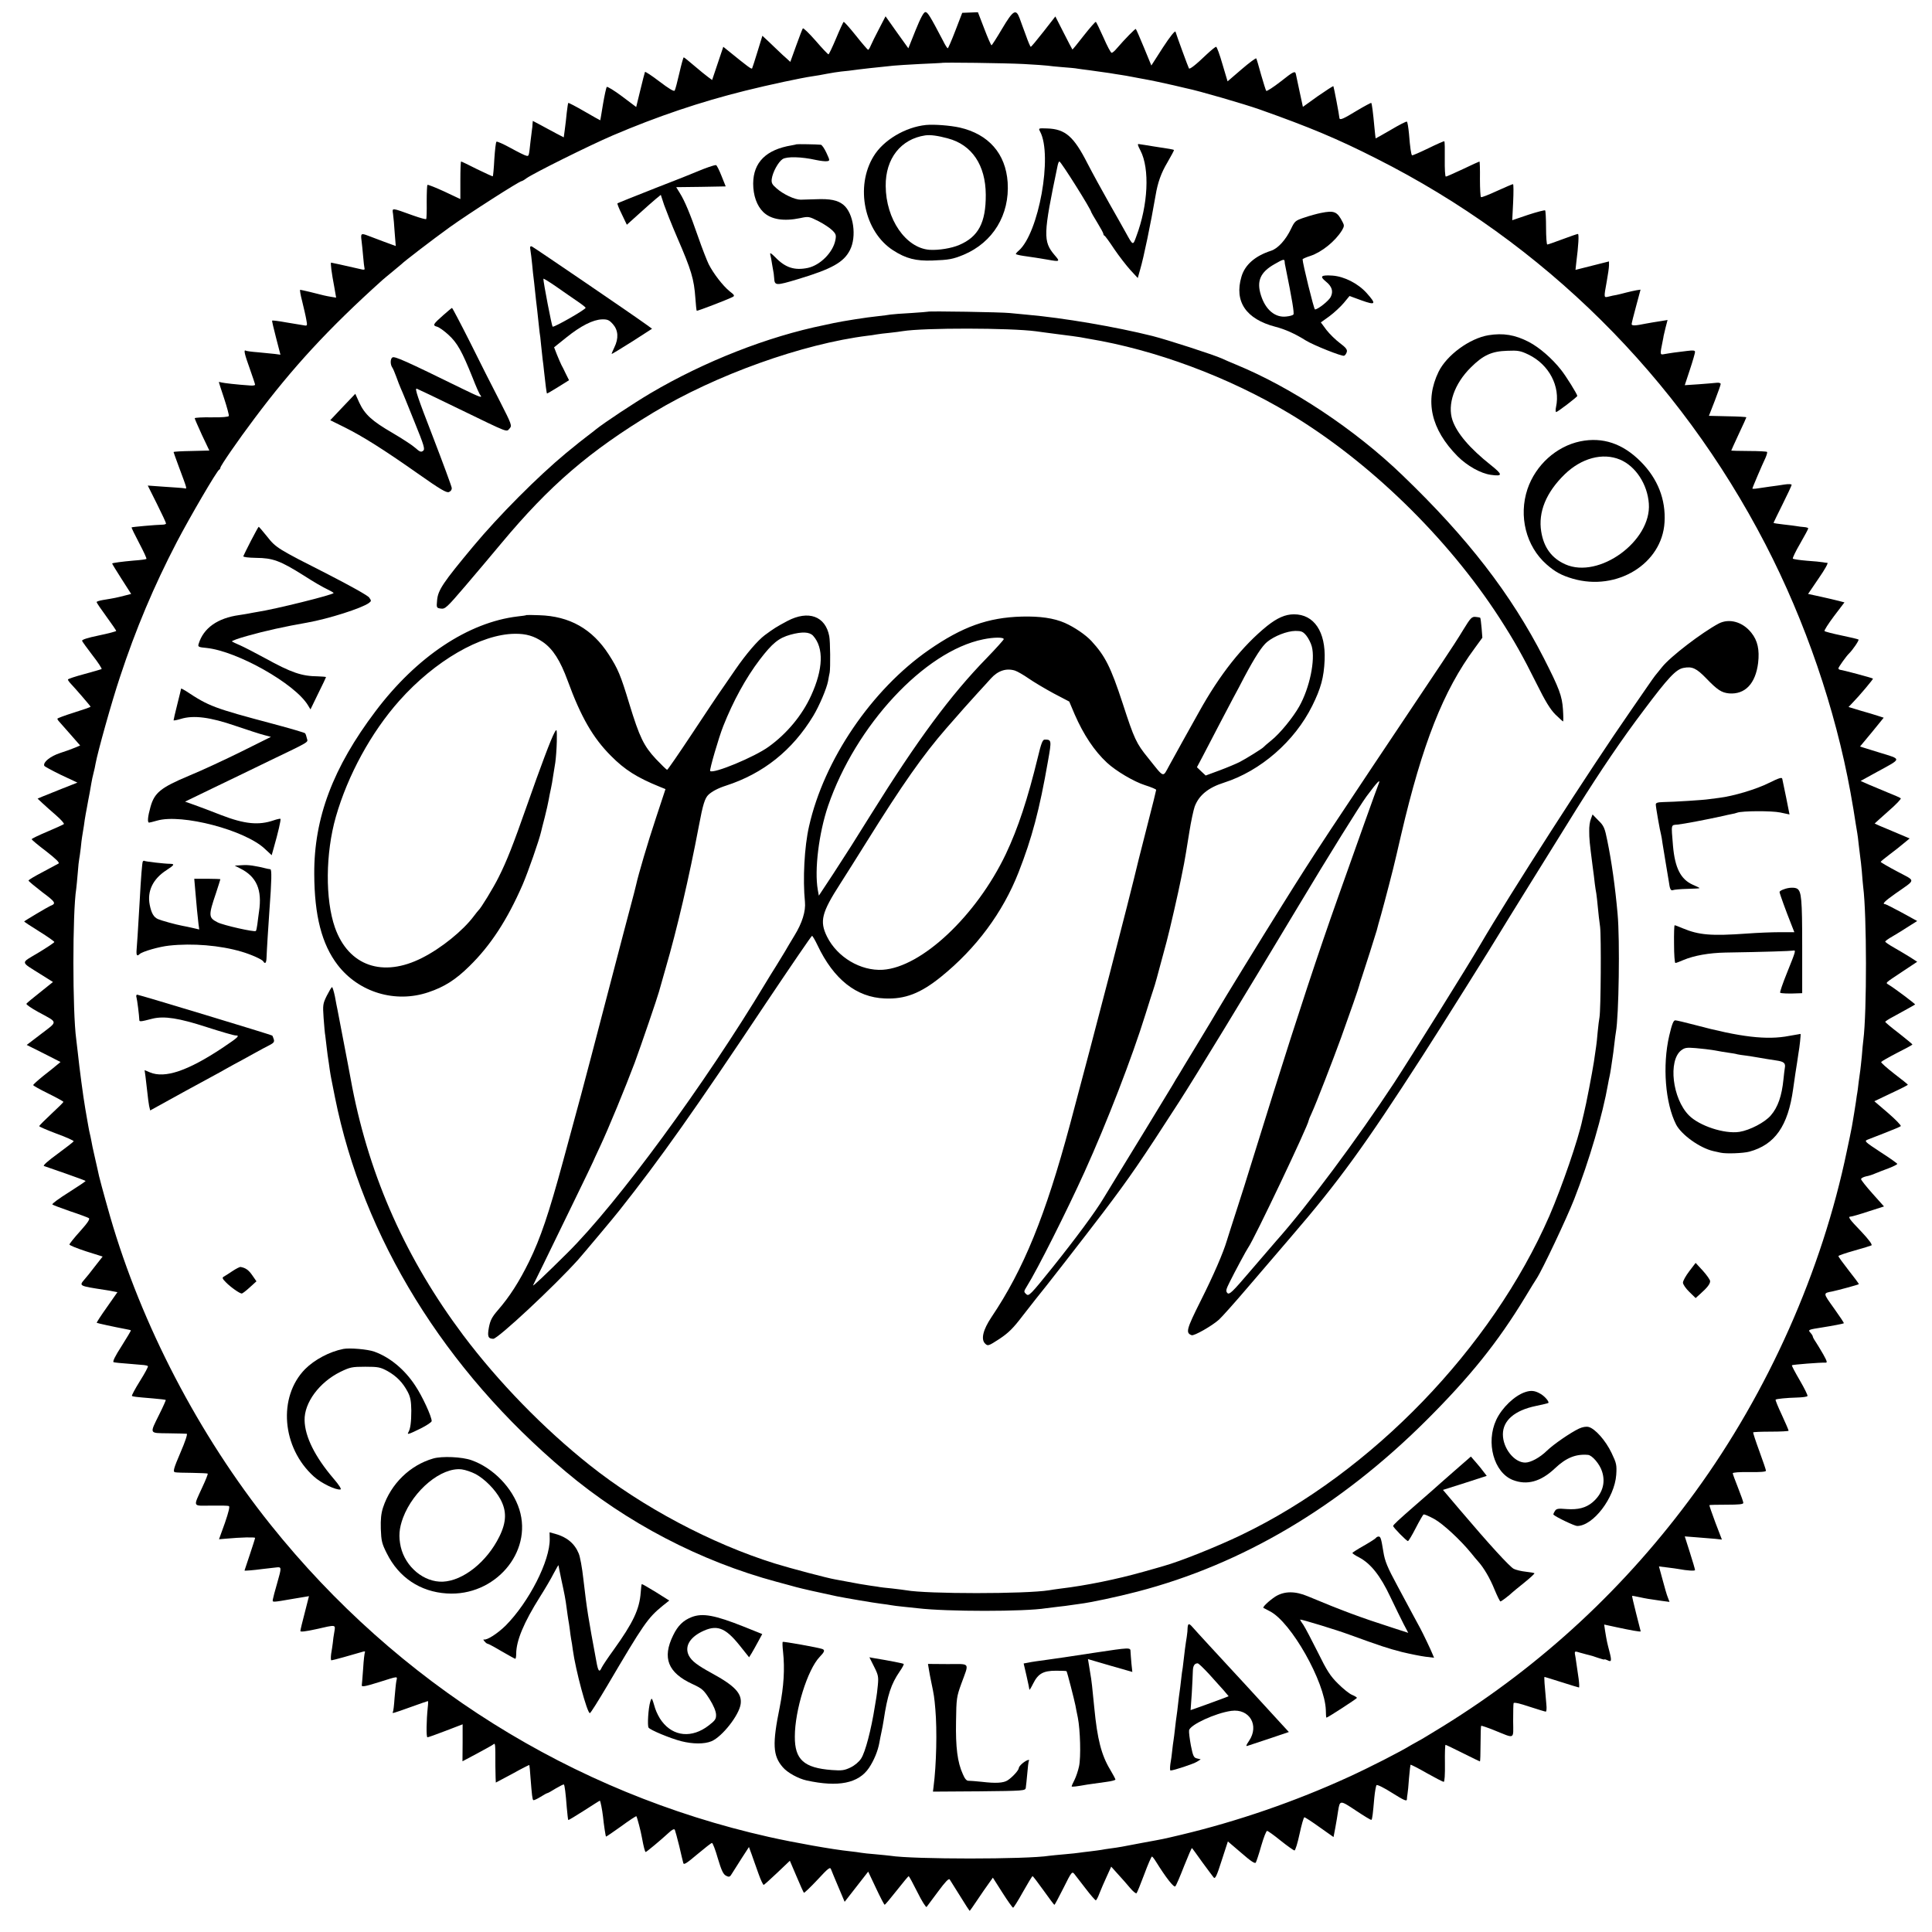 <?xml version="1.0" standalone="no"?>
<!DOCTYPE svg PUBLIC "-//W3C//DTD SVG 20010904//EN"
 "http://www.w3.org/TR/2001/REC-SVG-20010904/DTD/svg10.dtd">
<svg version="1.0" xmlns="http://www.w3.org/2000/svg"
 width="1280pt" height="1280pt" viewBox="0 0 1280 1280"
 preserveAspectRatio="xMidYMid meet">
<g transform="translate(0,1280) scale(0.1,-0.1)"
fill="#000000" stroke="none">
<path d="M6066 12600 l-48 -120 -76 106 -75 106 -43 -83 c-24 -45 -48 -95 -55
-111 -6 -15 -14 -28 -18 -28 -3 1 -40 43 -81 95 -41 51 -77 92 -81 90 -3 -3
-26 -52 -50 -110 -24 -57 -47 -105 -50 -105 -4 0 -42 40 -85 90 -43 49 -81 86
-85 82 -3 -4 -23 -55 -44 -114 l-39 -108 -25 23 c-14 12 -37 33 -51 47 -14 14
-45 42 -67 64 l-42 39 -32 -104 c-17 -57 -34 -107 -36 -112 -4 -7 -27 10 -155
114 l-36 29 -37 -110 -37 -110 -26 19 c-15 11 -56 44 -92 75 -36 31 -67 56
-70 56 -3 0 -16 -47 -29 -104 -13 -57 -27 -110 -31 -116 -5 -8 -39 13 -101 60
-51 39 -95 68 -96 63 -2 -5 -16 -59 -31 -121 l-27 -111 -93 70 c-52 39 -98 67
-102 63 -4 -5 -15 -56 -25 -114 -9 -58 -18 -106 -18 -107 -1 0 -49 26 -105 59
-57 33 -105 58 -107 56 -2 -2 -6 -30 -10 -63 -3 -33 -9 -84 -13 -113 l-7 -52
-50 26 c-27 15 -74 39 -102 55 l-53 28 -2 -22 c0 -12 -2 -26 -3 -32 -1 -5 -5
-41 -10 -80 -11 -102 -11 -100 -27 -97 -9 1 -55 24 -104 51 -49 27 -92 46 -95
42 -4 -3 -10 -55 -14 -116 -3 -60 -8 -111 -10 -113 -1 -2 -48 20 -104 47 -55
28 -103 51 -106 51 -3 0 -5 -56 -5 -125 l0 -124 -106 50 c-59 27 -109 47 -112
44 -3 -3 -5 -53 -5 -112 1 -60 -1 -111 -3 -114 -2 -4 -41 7 -86 23 -148 53
-140 53 -134 10 3 -20 8 -76 11 -125 l7 -87 -79 29 c-43 16 -91 34 -106 40
-44 17 -48 14 -42 -31 3 -24 8 -72 11 -108 3 -36 7 -71 9 -78 3 -8 -3 -11 -18
-7 -128 29 -199 45 -203 45 -6 0 3 -69 21 -163 l12 -69 -31 5 c-17 3 -40 7
-51 10 -40 11 -150 37 -156 37 -4 0 2 -34 13 -76 10 -42 23 -96 27 -120 8 -43
8 -44 -18 -39 -14 2 -66 11 -115 19 -49 9 -91 14 -93 12 -2 -1 10 -53 26 -114
l29 -112 -37 5 c-20 2 -70 7 -111 11 -41 3 -78 8 -82 11 -15 8 -8 -23 27 -120
19 -54 35 -101 35 -106 0 -4 -15 -7 -33 -5 -89 6 -174 16 -189 20 -10 3 -18 4
-18 2 0 -2 16 -51 35 -108 19 -58 33 -110 31 -116 -2 -6 -44 -10 -115 -9 -61
1 -111 -2 -111 -6 0 -4 22 -54 48 -111 l49 -103 -119 -3 c-65 -1 -118 -4 -118
-7 0 -2 14 -41 31 -87 62 -167 60 -157 40 -153 -10 2 -68 6 -130 10 l-112 8
61 -122 c33 -66 60 -124 60 -129 0 -4 -10 -8 -22 -8 -48 -1 -202 -15 -206 -18
-2 -2 21 -49 50 -104 29 -55 51 -102 48 -105 -3 -3 -41 -8 -85 -11 -78 -7
-137 -15 -142 -19 -1 -2 27 -47 62 -102 l64 -100 -47 -12 c-47 -12 -59 -15
-139 -28 -24 -4 -43 -10 -43 -14 0 -4 29 -47 65 -96 36 -49 65 -92 65 -95 0
-3 -52 -17 -115 -30 -77 -16 -114 -28 -111 -36 2 -6 34 -50 70 -97 37 -47 63
-88 59 -90 -5 -2 -56 -17 -115 -33 -60 -16 -108 -32 -108 -36 0 -4 6 -13 12
-20 37 -39 138 -156 138 -160 0 -3 -49 -20 -110 -39 -60 -19 -110 -37 -110
-41 0 -3 6 -13 13 -20 6 -7 40 -45 75 -85 l63 -72 -33 -14 c-18 -8 -63 -24
-100 -36 -64 -21 -113 -60 -105 -84 1 -5 52 -32 111 -61 l109 -51 -99 -39
c-54 -22 -114 -46 -132 -53 l-33 -14 33 -31 c18 -17 59 -53 91 -81 32 -28 54
-53 50 -57 -5 -4 -54 -26 -110 -50 -57 -24 -103 -46 -103 -50 0 -4 43 -40 96
-80 64 -50 91 -76 82 -81 -7 -4 -55 -29 -106 -57 -52 -27 -94 -52 -93 -56 0
-4 41 -38 90 -76 89 -66 95 -76 56 -91 -17 -7 -175 -101 -175 -104 0 -2 45
-32 100 -66 55 -34 100 -66 100 -70 0 -4 -48 -36 -106 -71 -120 -72 -122 -56
14 -142 l83 -52 -85 -68 c-47 -37 -88 -71 -91 -76 -3 -5 32 -29 77 -54 135
-73 133 -60 22 -145 l-97 -74 112 -56 112 -57 -23 -19 c-13 -11 -53 -44 -91
-73 -37 -30 -67 -57 -67 -61 0 -4 45 -29 100 -56 55 -27 100 -52 100 -55 0 -4
-36 -39 -80 -80 -44 -41 -80 -77 -80 -81 0 -4 52 -26 115 -50 64 -23 114 -46
113 -50 -2 -5 -50 -42 -107 -84 -62 -45 -98 -77 -90 -80 8 -3 72 -25 144 -50
71 -25 131 -47 132 -49 2 -2 -49 -36 -112 -76 -64 -40 -113 -76 -108 -80 4 -4
58 -24 118 -45 61 -20 116 -41 123 -45 10 -5 -5 -29 -56 -86 -39 -43 -71 -83
-72 -89 -1 -5 48 -25 109 -45 l111 -35 -51 -65 c-27 -36 -58 -74 -68 -85 -38
-45 -41 -44 134 -71 17 -2 42 -7 57 -10 l26 -5 -70 -100 c-39 -55 -69 -101
-67 -103 5 -3 114 -27 194 -42 16 -3 31 -6 32 -8 2 -1 -26 -48 -62 -105 -42
-65 -61 -103 -52 -106 6 -2 50 -7 97 -10 47 -4 94 -8 105 -9 11 -1 22 -4 25
-7 3 -4 -21 -48 -53 -99 -32 -51 -55 -95 -53 -98 6 -5 20 -7 141 -17 44 -4 81
-8 83 -10 2 -1 -17 -44 -42 -94 -66 -134 -70 -125 59 -127 61 -1 115 -2 122
-3 7 0 -9 -50 -42 -126 -45 -105 -50 -125 -36 -129 9 -2 60 -4 114 -4 55 -1
101 -3 103 -5 3 -2 -13 -42 -35 -89 -62 -136 -68 -124 57 -123 59 1 112 0 118
-3 8 -2 -1 -39 -26 -112 l-39 -108 47 4 c99 9 192 11 192 5 0 -4 -16 -54 -35
-111 -19 -57 -35 -105 -35 -105 0 -3 61 2 120 10 30 3 70 8 87 10 40 5 40 4 9
-105 -14 -47 -26 -94 -28 -105 -3 -22 -14 -23 143 4 l96 16 -28 -110 c-16 -60
-29 -115 -29 -121 0 -7 35 -3 103 12 136 31 130 32 122 -18 -4 -22 -9 -55 -10
-72 -2 -17 -7 -50 -11 -73 -3 -24 -3 -43 2 -43 8 0 138 36 208 57 11 4 17 2
14 -3 -3 -5 -9 -54 -12 -108 -4 -55 -8 -105 -9 -110 -3 -14 20 -10 113 19 133
42 123 41 116 8 -3 -15 -8 -66 -12 -113 -3 -47 -8 -88 -11 -92 -7 -12 -3 -11
117 32 61 22 113 40 115 40 2 0 2 -19 -1 -42 -9 -87 -11 -198 -2 -198 5 0 59
19 121 43 l112 43 0 -122 -1 -123 96 51 c52 28 101 55 107 60 15 12 15 13 15
-144 1 -60 2 -108 3 -108 1 0 51 27 111 59 59 33 110 59 111 57 1 -1 5 -40 8
-87 9 -114 12 -139 18 -145 3 -3 23 6 46 20 22 14 44 26 47 26 4 0 29 14 56
31 28 16 52 29 54 26 5 -5 12 -58 19 -152 4 -44 8 -81 10 -83 1 -2 48 26 104
62 56 36 103 66 105 66 4 0 16 -61 21 -105 5 -51 17 -130 20 -133 1 -1 46 29
100 68 53 39 99 69 101 67 5 -5 30 -101 37 -142 11 -60 20 -95 25 -95 5 0 99
78 152 127 23 22 37 28 41 20 3 -7 16 -55 29 -107 12 -52 24 -103 27 -113 3
-14 21 -3 93 58 49 41 92 75 97 75 5 0 23 -46 39 -103 24 -80 36 -105 54 -114
21 -11 26 -9 40 15 9 15 38 60 64 101 l48 74 18 -49 c9 -27 30 -84 45 -127 15
-43 31 -76 35 -75 4 2 45 38 90 81 l83 79 44 -103 c24 -57 46 -106 49 -109 3
-2 43 36 89 85 73 79 85 88 91 70 4 -11 26 -64 49 -118 l41 -97 78 100 78 100
52 -110 c28 -60 54 -109 57 -110 3 0 39 43 80 95 41 52 76 94 79 95 3 0 29
-48 58 -106 29 -59 57 -103 61 -98 4 5 38 51 76 102 48 65 71 89 77 80 4 -7
36 -57 69 -110 33 -54 62 -98 63 -98 2 0 25 33 51 72 27 40 61 90 76 110 l27
38 63 -99 c35 -55 67 -100 71 -100 3 -1 33 46 65 104 32 57 61 105 64 105 3 0
36 -43 73 -95 37 -52 69 -95 72 -95 2 0 29 50 60 112 54 109 57 111 73 91 9
-12 42 -55 75 -97 32 -42 62 -76 66 -76 4 0 15 21 25 48 10 26 32 76 48 111
l29 64 44 -49 c25 -27 61 -68 81 -92 20 -24 39 -39 43 -35 4 4 27 61 51 125
24 65 47 118 51 118 3 0 15 -15 26 -33 66 -106 120 -176 129 -164 6 6 32 67
58 134 27 68 50 121 52 119 3 -2 33 -44 68 -93 35 -48 70 -94 76 -102 10 -11
20 9 53 113 l41 126 89 -76 c63 -55 90 -73 96 -64 4 7 21 57 36 111 16 55 33
99 39 99 5 0 46 -29 90 -65 44 -35 85 -64 91 -65 6 0 21 49 34 110 13 60 27
110 32 110 5 0 51 -30 101 -66 l92 -65 12 63 c6 35 15 83 18 108 12 75 12 75
119 4 54 -36 100 -64 102 -61 6 5 10 42 19 145 4 42 11 81 15 85 4 5 51 -18
104 -52 75 -47 96 -57 97 -43 0 9 2 25 4 36 2 10 7 58 10 105 4 47 9 88 10 89
2 2 50 -22 107 -55 57 -32 107 -58 113 -58 6 0 9 48 8 123 -1 67 1 122 4 122
3 0 55 -25 115 -55 60 -30 111 -55 113 -55 2 0 4 52 4 116 0 65 2 118 4 120 2
2 41 -11 88 -30 139 -56 125 -63 124 61 0 60 1 113 3 119 2 7 39 -1 104 -23
55 -18 105 -33 109 -33 5 0 7 21 4 48 -12 131 -16 182 -12 182 2 0 53 -16 113
-35 60 -19 112 -35 115 -35 3 0 2 26 -2 57 -5 32 -11 78 -15 103 -3 25 -8 53
-10 63 -2 14 2 17 16 13 11 -4 29 -8 39 -11 11 -3 28 -8 38 -10 10 -2 37 -10
61 -19 23 -8 42 -13 42 -10 0 2 8 0 19 -5 28 -15 30 -5 14 57 -15 58 -17 64
-29 138 l-6 41 83 -18 c93 -20 159 -32 159 -27 0 2 -14 55 -30 118 -16 63 -28
115 -27 117 2 1 22 -3 46 -8 46 -10 64 -13 149 -25 l53 -7 -11 29 c-7 16 -22
69 -35 118 l-24 88 57 -7 c31 -4 63 -8 72 -10 58 -11 110 -14 110 -7 0 5 -15
57 -34 116 l-34 107 77 -6 c42 -3 97 -8 123 -10 l46 -5 -43 112 c-23 62 -41
114 -40 116 1 2 53 3 114 3 83 0 111 3 111 12 0 7 -16 52 -35 100 -19 48 -35
91 -35 96 0 6 44 9 110 8 73 -1 110 2 110 9 0 6 -20 64 -44 130 -24 65 -42
121 -41 124 2 3 55 5 119 5 64 0 116 3 116 6 0 4 -20 51 -45 105 -25 53 -44
99 -41 101 5 5 69 12 144 14 34 1 65 5 67 10 3 4 -20 51 -51 104 -31 53 -55
98 -52 100 4 4 191 19 221 17 15 -1 13 7 -14 56 -18 31 -41 69 -51 84 -10 14
-18 30 -18 34 0 4 -7 15 -16 25 -17 19 -13 20 76 34 70 11 143 25 146 28 2 2
-28 47 -66 100 -73 102 -73 99 -10 111 38 8 171 44 175 48 2 2 -28 42 -66 90
-38 49 -69 91 -69 96 0 4 47 20 104 36 57 16 109 32 115 35 7 5 -18 39 -68 92
-82 85 -91 99 -68 99 6 0 59 15 116 34 l103 33 -76 85 c-42 47 -76 90 -76 96
0 6 15 14 32 18 18 3 46 12 63 20 16 7 56 22 88 34 31 12 57 25 57 29 0 3 -50
39 -111 78 -102 67 -109 73 -87 82 12 5 66 26 118 46 52 20 99 40 103 44 4 4
-33 43 -84 87 l-91 78 111 53 c61 28 111 54 111 56 0 3 -40 35 -90 73 -49 38
-88 73 -87 78 2 4 49 31 105 60 56 28 102 53 102 56 0 3 -41 36 -90 75 -50 38
-90 72 -90 75 0 3 24 19 53 34 78 43 142 78 145 81 3 3 -134 106 -175 131 -22
14 -29 7 91 87 l98 65 -48 31 c-27 17 -75 45 -106 63 -32 18 -58 36 -58 40 0
3 21 19 48 34 26 15 73 44 105 65 l59 37 -102 56 c-57 31 -107 56 -111 56 -22
0 -3 19 69 70 139 98 137 79 12 146 -61 32 -110 61 -110 64 1 3 26 24 58 48
31 23 74 57 95 75 l39 32 -116 49 c-64 26 -116 49 -116 50 0 1 41 37 90 81 50
43 87 82 83 86 -4 4 -42 21 -83 37 -41 17 -99 41 -129 54 l-54 24 109 60 c167
91 166 82 16 128 l-129 40 79 95 78 96 -37 12 c-21 7 -74 23 -117 35 l-79 24
24 25 c48 49 141 160 138 163 -5 5 -201 57 -216 58 -7 1 -13 5 -13 10 0 8 53
82 70 98 24 23 69 89 63 93 -5 3 -55 15 -113 27 -58 12 -108 25 -112 29 -4 3
24 47 62 98 l70 92 -38 10 c-20 5 -74 18 -120 28 l-83 18 70 103 c39 56 65
102 58 103 -7 0 -20 2 -31 4 -10 2 -58 7 -105 10 -47 4 -89 10 -93 14 -3 3 18
48 48 99 30 52 54 97 54 101 0 4 -12 8 -27 9 -16 1 -37 4 -48 6 -11 2 -50 7
-87 11 -38 4 -68 9 -68 11 0 1 27 57 60 123 33 66 60 124 60 129 0 5 -21 6
-47 2 -27 -4 -70 -11 -98 -14 -27 -4 -65 -9 -82 -12 -18 -3 -33 -3 -33 -1 0 6
64 156 87 204 8 19 13 36 10 39 -3 3 -57 6 -121 6 -64 0 -116 2 -116 3 0 2 23
51 50 110 28 59 50 108 50 110 0 3 -56 6 -124 7 l-124 3 39 100 c21 55 39 105
39 111 0 6 -12 10 -27 8 -16 -2 -69 -6 -120 -10 l-91 -6 34 103 c19 57 34 110
34 117 0 11 -12 12 -52 7 -29 -4 -69 -9 -88 -11 -19 -3 -48 -7 -63 -10 -30 -6
-30 -5 -11 88 3 15 6 30 6 33 0 2 6 27 13 55 l13 50 -36 -6 c-46 -7 -81 -13
-108 -18 -72 -15 -94 -15 -94 -3 0 6 14 61 30 120 l29 108 -27 -4 c-15 -3 -45
-9 -67 -15 -22 -6 -51 -13 -65 -16 -14 -2 -37 -7 -52 -11 -33 -8 -33 -10 -13
100 8 44 15 92 15 106 l0 27 -111 -28 -111 -28 5 46 c15 117 19 192 11 192 -5
0 -51 -16 -102 -35 -51 -19 -96 -35 -101 -35 -4 0 -8 50 -8 110 0 61 -3 113
-6 116 -3 3 -54 -10 -112 -29 l-106 -36 6 120 c3 65 3 119 -1 119 -4 0 -51
-20 -106 -45 -54 -25 -102 -44 -106 -41 -4 2 -7 56 -7 120 1 64 -1 116 -3 116
-2 0 -51 -22 -109 -50 -58 -27 -109 -50 -114 -50 -5 0 -8 52 -7 115 1 63 0
117 -3 119 -2 2 -50 -19 -107 -47 -56 -27 -104 -48 -107 -46 -6 6 -13 52 -20
142 -4 42 -10 79 -14 81 -4 3 -52 -22 -106 -54 -55 -32 -101 -58 -101 -57 -1
1 -4 34 -8 72 -9 100 -17 159 -21 163 -2 2 -45 -21 -97 -52 -90 -55 -112 -64
-114 -48 -1 19 -37 207 -40 211 -2 2 -48 -28 -103 -66 l-99 -71 -22 102 c-12
55 -23 106 -24 113 -5 26 -15 21 -101 -47 -49 -38 -92 -66 -96 -62 -3 4 -18
52 -34 107 -15 55 -29 103 -32 108 -2 4 -46 -28 -97 -72 l-93 -80 -34 114
c-18 63 -37 115 -42 115 -5 0 -32 -22 -61 -49 -76 -73 -114 -102 -119 -94 -5
8 -80 213 -89 243 -3 9 -36 -32 -83 -104 l-77 -120 -49 119 c-27 65 -51 121
-54 123 -3 4 -73 -67 -128 -131 -12 -15 -27 -27 -32 -27 -6 0 -30 46 -54 101
-25 55 -47 102 -51 104 -3 2 -39 -39 -80 -91 -40 -52 -74 -93 -75 -92 -2 2
-28 52 -58 111 l-55 108 -78 -100 c-44 -56 -81 -101 -85 -101 -3 0 -18 35 -33
78 -16 42 -34 93 -41 112 -24 64 -43 52 -115 -69 -36 -61 -68 -111 -71 -111
-3 0 -25 49 -48 110 l-42 109 -52 -2 -52 -2 -45 -117 c-25 -65 -48 -118 -51
-118 -3 0 -17 21 -30 48 -87 166 -103 192 -118 192 -11 0 -31 -36 -65 -120z
m714 -224 c74 -4 146 -9 160 -11 14 -2 59 -7 100 -10 41 -3 86 -7 100 -10 14
-2 48 -7 75 -10 80 -11 88 -12 135 -19 25 -4 59 -10 75 -12 17 -2 53 -9 80
-14 28 -5 61 -12 75 -14 56 -10 129 -26 195 -41 39 -9 77 -18 85 -20 77 -15
386 -105 485 -140 333 -118 517 -195 775 -326 1108 -559 2001 -1444 2576
-2554 265 -512 463 -1090 564 -1645 19 -105 22 -127 35 -210 4 -25 9 -52 10
-60 2 -8 6 -44 10 -80 4 -36 9 -73 10 -82 2 -9 6 -50 10 -90 3 -40 7 -86 9
-103 24 -183 25 -831 1 -1017 -2 -15 -7 -63 -10 -106 -4 -42 -9 -84 -10 -92
-1 -8 -6 -44 -11 -80 -4 -36 -8 -67 -9 -70 -1 -3 -5 -30 -9 -60 -5 -30 -10
-62 -11 -70 -1 -8 -6 -35 -10 -60 -4 -25 -9 -52 -11 -60 -1 -8 -14 -69 -28
-135 -165 -795 -521 -1595 -1005 -2260 -457 -628 -1016 -1147 -1671 -1552 -80
-49 -152 -93 -160 -96 -8 -4 -31 -17 -50 -28 -71 -44 -279 -150 -417 -213
-349 -160 -734 -293 -1108 -382 -127 -30 -108 -26 -250 -52 -145 -28 -162 -31
-215 -38 -25 -3 -53 -8 -64 -10 -10 -2 -44 -6 -75 -10 -31 -3 -63 -8 -72 -9
-9 -2 -52 -6 -95 -10 -43 -4 -89 -8 -102 -10 -150 -24 -902 -24 -1053 0 -13 2
-58 6 -99 10 -41 3 -84 8 -95 10 -11 2 -45 7 -75 10 -109 11 -368 57 -537 95
-1304 293 -2460 1018 -3300 2068 -476 595 -856 1326 -1063 2041 -45 158 -77
275 -83 311 -3 14 -12 55 -21 93 -9 37 -18 82 -21 100 -3 17 -8 39 -10 47 -2
8 -7 31 -10 50 -4 19 -12 71 -20 115 -14 80 -39 270 -50 375 -4 30 -8 69 -10
85 -25 183 -25 840 0 996 2 13 6 60 10 104 3 44 8 87 10 95 2 8 6 40 10 71 3
31 7 65 9 75 2 11 7 44 12 74 4 30 8 57 9 60 0 3 5 28 10 55 5 28 9 52 10 55
3 13 15 78 20 110 3 19 10 51 15 70 5 19 11 46 13 60 14 77 107 411 162 575
104 316 224 601 377 895 84 161 266 473 280 478 4 2 8 8 8 13 0 12 117 182
224 324 255 341 492 598 850 920 6 6 36 30 66 55 30 25 57 47 60 50 17 18 205
162 320 245 124 89 461 305 476 305 3 0 18 8 32 19 50 35 416 217 572 284 293
125 579 222 877 296 157 39 371 85 448 96 22 3 63 10 92 16 29 6 72 12 95 15
24 2 77 8 118 14 41 5 102 12 135 15 33 3 76 8 95 10 19 2 98 7 175 11 77 3
141 7 142 7 4 5 425 -1 543 -7z"/>
<path d="M6135 11972 c-137 -14 -282 -100 -347 -207 -124 -202 -62 -501 130
-624 84 -54 150 -71 260 -67 110 4 135 9 206 38 195 82 306 265 292 480 -13
190 -126 319 -318 363 -64 14 -169 22 -223 17z m145 -89 c159 -42 250 -177
251 -373 1 -185 -49 -279 -176 -333 -51 -22 -137 -36 -197 -32 -157 12 -289
203 -290 423 -2 181 100 311 262 335 34 5 84 -2 150 -20z"/>
<path d="M6891 11928 c84 -157 -9 -673 -142 -789 -11 -9 -19 -19 -19 -22 0 -2
21 -8 48 -12 71 -10 102 -15 161 -25 84 -15 86 -14 48 30 -77 91 -76 135 20
593 3 15 8 27 12 27 10 0 211 -319 211 -336 0 -2 18 -33 40 -69 22 -36 40 -69
40 -74 0 -5 3 -11 8 -13 4 -1 33 -41 64 -88 32 -47 80 -109 107 -139 l49 -53
16 57 c23 77 70 304 102 490 14 85 37 150 79 220 25 43 44 79 43 81 -4 4 -35
9 -135 24 -43 7 -85 14 -95 15 -14 3 -12 -4 8 -43 62 -120 51 -360 -28 -569
-22 -61 -21 -62 -70 27 -14 25 -63 113 -110 195 -47 83 -111 200 -143 262 -91
179 -147 228 -267 232 -59 2 -59 2 -47 -21z"/>
<path d="M5277 11844 c-1 -1 -15 -4 -32 -7 -169 -28 -254 -112 -255 -253 0
-79 24 -147 67 -189 51 -49 134 -63 245 -40 55 12 58 11 120 -20 35 -18 76
-45 91 -60 25 -24 28 -33 22 -64 -15 -82 -100 -168 -183 -186 -87 -18 -148 1
-214 69 -28 28 -38 35 -35 21 3 -11 9 -42 13 -70 5 -27 9 -53 10 -57 1 -5 2
-18 3 -30 3 -51 10 -52 156 -8 226 68 305 112 346 193 46 89 24 244 -42 299
-38 32 -89 42 -184 38 -38 -1 -83 -3 -100 -3 -40 0 -116 36 -160 75 -30 26
-35 36 -32 62 6 45 43 113 72 132 28 18 124 16 222 -6 29 -6 61 -10 72 -8 20
3 20 4 -4 56 -13 28 -30 53 -37 53 -24 3 -159 5 -161 3z"/>
<path d="M4695 11693 c-22 -7 -53 -20 -70 -27 -16 -7 -142 -58 -280 -111 -137
-54 -252 -100 -254 -102 -3 -2 10 -35 29 -73 l33 -69 80 72 c44 40 94 84 112
99 l33 27 22 -67 c13 -36 51 -133 86 -214 95 -219 112 -277 121 -403 3 -44 7
-82 9 -84 3 -3 197 71 237 91 16 8 14 13 -20 39 -44 36 -106 116 -138 179 -12
25 -43 104 -68 176 -55 159 -91 244 -123 295 l-24 39 164 2 164 3 -28 70 c-15
38 -31 70 -36 71 -5 1 -27 -5 -49 -13z"/>
<path d="M8751 11389 c-25 -5 -73 -18 -108 -30 -61 -20 -65 -24 -89 -74 -35
-74 -87 -131 -132 -146 -106 -34 -174 -93 -197 -172 -49 -165 30 -281 225
-332 63 -16 132 -47 200 -90 51 -32 240 -107 255 -102 7 3 15 14 18 26 4 15
-7 29 -46 58 -28 21 -68 60 -89 87 l-37 50 57 41 c31 23 74 63 95 88 l38 46
79 -29 c95 -34 101 -26 34 49 -57 63 -147 109 -225 115 -77 5 -88 -4 -45 -39
41 -33 51 -65 32 -103 -14 -26 -84 -82 -104 -82 -7 0 -82 306 -82 332 0 3 24
14 53 23 74 25 163 96 208 169 15 26 16 33 4 55 -36 70 -55 78 -144 60z m-240
-321 c0 -7 2 -22 5 -33 45 -221 60 -312 53 -319 -4 -5 -25 -11 -47 -13 -74 -9
-138 45 -168 141 -30 94 -4 153 90 206 57 33 66 35 67 18z"/>
<path d="M3514 11144 c3 -16 8 -60 12 -99 3 -38 8 -77 9 -85 1 -8 6 -49 10
-90 4 -41 9 -82 10 -90 1 -8 6 -49 10 -90 4 -41 9 -83 10 -92 2 -9 7 -48 10
-85 4 -37 8 -79 10 -93 2 -14 7 -52 10 -85 8 -75 16 -139 19 -142 1 -1 34 18
74 43 l72 45 -21 42 c-11 23 -24 50 -30 60 -5 10 -18 40 -29 67 l-19 49 81 65
c97 78 177 118 236 120 37 1 48 -4 73 -32 35 -40 39 -93 9 -154 -11 -23 -19
-42 -17 -43 1 -1 62 36 135 82 l132 85 -37 27 c-104 75 -747 513 -759 518 -11
4 -14 -1 -10 -23z m314 -342 c28 -19 52 -38 52 -41 0 -12 -212 -133 -219 -125
-6 7 -61 292 -61 317 0 4 39 -20 88 -54 48 -34 111 -77 140 -97z"/>
<path d="M2938 10713 c-68 -60 -74 -69 -44 -77 14 -3 49 -28 78 -55 58 -53 89
-109 159 -283 22 -57 45 -109 51 -115 18 -23 -5 -14 -122 43 -373 183 -445
215 -460 206 -15 -9 -15 -47 -1 -67 4 -5 16 -32 26 -60 9 -27 24 -63 31 -80 8
-16 47 -113 88 -215 67 -165 73 -186 59 -197 -13 -10 -22 -7 -52 20 -20 18
-88 62 -151 99 -136 79 -183 122 -220 201 l-26 58 -83 -87 -83 -88 95 -47
c122 -61 257 -146 486 -307 149 -105 189 -128 205 -122 13 5 20 16 19 27 -1
11 -58 165 -126 342 -100 258 -121 320 -106 316 10 -4 139 -65 286 -137 330
-160 307 -151 329 -127 17 19 15 25 -65 182 -46 89 -135 264 -197 390 -63 125
-117 227 -119 227 -2 0 -28 -21 -57 -47z"/>
<path d="M6148 10735 c-2 -1 -52 -5 -113 -9 -60 -3 -121 -8 -135 -10 -14 -3
-52 -7 -85 -11 -72 -7 -234 -33 -290 -45 -22 -5 -51 -11 -65 -14 -374 -76
-792 -240 -1150 -451 -110 -65 -306 -195 -361 -239 -14 -12 -41 -32 -59 -46
-30 -23 -70 -54 -140 -112 -188 -156 -445 -414 -615 -618 -199 -239 -233 -289
-239 -356 -5 -51 -4 -52 25 -56 28 -4 39 6 163 151 73 86 180 212 237 281 321
385 584 611 1008 867 413 249 987 455 1421 509 14 1 39 5 55 8 17 3 57 8 90
11 33 4 71 8 85 11 142 23 712 22 885 -1 17 -3 84 -11 150 -20 66 -8 130 -17
141 -19 12 -2 37 -7 55 -10 443 -73 926 -253 1329 -494 528 -316 1049 -822
1394 -1355 98 -152 155 -253 247 -438 57 -115 90 -169 124 -203 26 -25 49 -46
51 -46 2 0 2 36 -1 80 -6 89 -24 138 -127 340 -217 424 -505 797 -936 1211
-314 303 -733 581 -1102 733 -36 15 -79 33 -95 41 -56 25 -358 123 -460 149
-244 61 -590 120 -830 141 -38 4 -90 9 -115 11 -51 6 -537 14 -542 9z"/>
<path d="M9861 10579 c-125 -21 -276 -132 -330 -242 -93 -192 -51 -381 126
-560 63 -63 153 -114 221 -123 79 -11 79 1 0 64 -141 112 -225 211 -255 298
-35 104 12 241 121 349 82 82 139 108 242 111 71 3 88 0 140 -25 137 -66 213
-211 183 -348 -4 -18 -3 -33 1 -33 9 0 140 100 140 107 0 11 -75 132 -108 173
-59 75 -143 148 -212 184 -92 48 -171 61 -269 45z"/>
<path d="M10470 9876 c-159 -33 -296 -157 -350 -316 -60 -179 -10 -379 126
-499 57 -50 99 -73 174 -95 293 -85 592 99 608 374 9 151 -45 288 -157 401
-120 121 -253 165 -401 135z m263 -121 c103 -43 182 -163 191 -292 18 -247
-330 -501 -553 -402 -90 40 -143 111 -160 217 -21 129 32 259 155 379 111 108
252 146 367 98z"/>
<path d="M1663 9218 c-26 -51 -49 -97 -51 -103 -1 -6 32 -10 85 -11 110 -1
158 -18 314 -116 63 -41 134 -82 157 -92 23 -11 42 -22 42 -25 0 -11 -390
-108 -504 -125 -21 -4 -48 -8 -60 -11 -12 -2 -39 -7 -61 -10 -144 -20 -237
-86 -269 -191 -6 -19 -2 -22 54 -27 203 -22 583 -236 670 -379 l17 -28 51 105
c29 58 52 107 52 109 0 2 -24 4 -53 5 -108 1 -176 24 -352 121 -66 36 -140 74
-165 85 -25 10 -49 22 -53 25 -4 4 43 21 105 38 113 32 244 61 393 87 141 25
361 95 409 130 17 13 17 15 2 36 -8 13 -127 79 -273 154 -335 170 -344 175
-404 251 -28 35 -53 64 -55 64 -2 0 -25 -42 -51 -92z"/>
<path d="M3488 8725 c-2 -2 -28 -6 -58 -9 -328 -39 -670 -267 -942 -628 -282
-373 -408 -708 -406 -1078 1 -277 50 -466 155 -603 140 -182 382 -255 601
-181 105 35 181 83 272 173 141 138 251 307 353 541 36 84 109 293 122 350 2
8 12 51 24 95 11 44 23 96 26 115 3 19 10 53 15 75 5 22 11 58 14 80 4 22 10
64 15 93 4 29 9 92 10 140 1 84 0 86 -15 59 -23 -41 -91 -222 -184 -487 -91
-259 -133 -366 -187 -473 -33 -67 -118 -206 -132 -217 -3 -3 -18 -21 -32 -40
-72 -96 -215 -212 -342 -276 -261 -133 -488 -54 -578 201 -65 186 -63 491 6
733 79 276 234 560 421 770 235 264 540 441 765 443 75 1 128 -15 185 -54 67
-46 116 -123 165 -257 88 -241 168 -379 287 -498 91 -92 173 -144 324 -205
l37 -15 -64 -194 c-54 -162 -117 -377 -130 -438 -2 -9 -21 -86 -44 -170 -23
-85 -56 -213 -75 -285 -125 -480 -259 -991 -286 -1085 -5 -19 -41 -152 -80
-295 -94 -346 -149 -508 -224 -662 -67 -136 -129 -233 -208 -324 -39 -45 -50
-67 -59 -114 -11 -60 -5 -74 29 -75 31 0 407 351 563 525 31 35 242 286 272
325 269 339 502 669 971 1373 165 246 302 447 306 447 3 0 20 -28 36 -62 107
-226 258 -346 446 -353 134 -6 237 34 372 143 234 189 410 427 514 692 89 227
139 415 195 737 25 140 24 143 -22 143 -13 0 -23 -24 -45 -117 -67 -275 -131
-470 -212 -641 -195 -409 -558 -750 -815 -767 -147 -9 -302 83 -370 220 -50
102 -36 158 89 352 38 59 115 182 172 273 238 382 375 577 529 754 127 145
127 145 204 230 40 43 81 89 92 101 47 52 102 70 160 52 17 -6 57 -29 90 -52
33 -23 107 -67 164 -98 l105 -55 36 -85 c59 -135 130 -242 214 -320 59 -55
179 -126 252 -149 41 -13 74 -27 74 -31 0 -4 -25 -105 -56 -225 -30 -119 -57
-224 -59 -232 -70 -294 -296 -1163 -456 -1760 -163 -606 -307 -959 -520 -1276
-57 -85 -72 -149 -41 -177 17 -16 22 -14 93 32 60 40 91 70 154 153 44 57 84
108 90 115 43 51 319 406 446 573 175 231 247 336 501 730 110 171 420 680
786 1290 206 344 411 673 455 733 78 105 98 124 78 76 -10 -23 -144 -399 -268
-749 -124 -348 -271 -794 -428 -1295 -91 -291 -168 -537 -170 -545 -2 -8 -31
-100 -65 -205 -34 -104 -66 -206 -72 -225 -23 -78 -86 -225 -174 -400 -94
-188 -100 -211 -59 -226 16 -6 134 61 181 103 17 15 103 111 190 213 87 101
216 252 287 335 318 369 488 604 872 1200 117 181 476 754 516 822 16 28 313
506 507 818 157 250 295 455 445 653 159 212 211 268 261 277 57 11 85 -2 150
-69 75 -78 102 -95 152 -100 106 -8 175 65 192 202 10 87 -3 148 -45 200 -57
72 -146 97 -216 61 -112 -60 -319 -218 -375 -288 -20 -25 -41 -51 -47 -58 -5
-6 -29 -40 -53 -75 -24 -35 -73 -106 -109 -158 -268 -385 -805 -1222 -996
-1549 -76 -131 -458 -743 -571 -916 -245 -372 -570 -810 -782 -1048 -21 -24
-99 -115 -173 -201 -116 -136 -136 -155 -149 -143 -12 13 -10 23 15 73 33 67
112 214 123 229 36 48 400 814 400 841 0 3 9 26 21 51 29 63 141 352 194 498
60 167 116 327 120 345 2 8 10 35 19 60 20 60 86 267 97 305 4 17 17 64 29
105 22 78 86 324 94 363 3 12 7 31 10 42 2 11 16 67 29 125 141 604 280 955
487 1235 l51 70 -5 64 c-3 35 -7 65 -9 68 -3 2 -17 5 -32 6 -24 2 -33 -8 -79
-83 -28 -47 -92 -146 -142 -220 -780 -1166 -835 -1248 -1061 -1610 -131 -209
-401 -649 -427 -695 -6 -11 -64 -108 -129 -215 -65 -107 -124 -204 -130 -215
-7 -10 -23 -37 -36 -60 -56 -93 -303 -498 -366 -600 -37 -60 -79 -130 -94
-154 -53 -89 -185 -267 -337 -457 -148 -184 -158 -194 -175 -178 -17 16 -17
17 5 53 67 106 265 500 381 756 149 329 316 761 404 1045 23 74 46 146 51 160
5 14 16 50 24 80 15 54 23 86 65 241 22 82 79 332 96 419 5 25 10 51 20 100 8
42 14 80 35 210 11 69 27 143 35 166 28 75 90 126 195 159 241 77 467 273 584
509 57 115 77 187 82 303 8 188 -70 303 -203 303 -58 0 -111 -24 -178 -77
-163 -132 -313 -320 -453 -573 -57 -101 -161 -289 -196 -353 -44 -80 -30 -85
-139 51 -79 97 -92 125 -169 362 -79 241 -116 314 -207 413 -39 42 -113 92
-176 120 -73 32 -165 45 -285 42 -224 -6 -394 -67 -616 -221 -379 -263 -695
-728 -794 -1169 -31 -135 -42 -351 -27 -500 6 -61 -18 -140 -70 -224 -25 -42
-54 -89 -63 -106 -10 -16 -36 -59 -58 -95 -23 -36 -53 -85 -68 -110 -407 -677
-984 -1463 -1314 -1790 -149 -148 -235 -229 -228 -215 3 6 34 71 71 145 36 74
124 256 196 403 72 148 131 270 131 272 0 1 20 45 45 98 56 119 169 394 230
556 42 114 152 436 161 471 2 8 22 78 44 155 75 257 156 604 220 942 27 145
40 185 64 208 24 22 63 43 116 60 247 80 440 234 578 462 40 66 89 182 98 230
4 21 8 47 11 58 5 30 4 206 -3 240 -25 133 -138 174 -277 101 -75 -40 -90 -50
-150 -94 -48 -36 -124 -125 -195 -228 -7 -11 -41 -59 -75 -109 -35 -49 -132
-195 -216 -322 -85 -128 -157 -233 -161 -233 -4 0 -37 32 -74 71 -81 87 -109
145 -176 364 -59 195 -76 234 -137 329 -109 169 -259 254 -460 260 -46 2 -84
2 -85 1z m5166 -135 c14 -17 31 -50 37 -73 24 -90 -14 -274 -83 -397 -41 -73
-128 -180 -186 -226 -26 -21 -49 -41 -52 -45 -8 -9 -115 -76 -158 -98 -22 -11
-81 -36 -132 -55 l-92 -34 -29 27 -29 28 35 66 c82 159 171 327 205 392 21 39
54 100 73 138 73 137 119 207 152 234 49 40 132 72 187 73 40 0 50 -4 72 -30z
m-3267 -2 c72 -80 67 -221 -13 -396 -59 -130 -160 -252 -281 -339 -93 -68
-368 -182 -388 -161 -6 6 57 223 87 298 65 164 149 318 241 439 85 111 126
144 204 166 77 21 126 19 150 -7z m1263 -23 c-1 -5 -52 -62 -113 -125 -239
-245 -458 -541 -768 -1038 -110 -177 -152 -243 -249 -392 l-95 -144 -7 39
c-23 131 7 375 68 555 183 534 639 1025 1027 1104 71 15 139 15 137 1z"/>
<path d="M1200 8238 c0 -1 -11 -48 -25 -103 -14 -55 -25 -103 -25 -107 0 -3
21 1 48 9 84 26 194 12 362 -46 80 -27 165 -55 190 -61 l45 -12 -195 -97
c-107 -53 -264 -126 -349 -161 -186 -78 -228 -112 -254 -206 -18 -64 -22 -104
-9 -104 4 0 27 6 52 13 163 48 587 -63 717 -189 l43 -40 14 50 c27 94 49 187
44 191 -2 2 -22 -2 -45 -10 -99 -34 -193 -25 -348 35 -60 24 -139 53 -174 66
l-65 23 190 92 c104 50 268 129 364 176 283 136 260 123 253 152 -3 14 -8 29
-12 33 -3 4 -99 32 -211 62 -395 105 -426 117 -577 217 -18 11 -33 19 -33 17z"/>
<path d="M11720 7613 c-83 -42 -238 -88 -330 -99 -25 -3 -56 -7 -70 -9 -28 -5
-229 -18 -302 -19 -36 -1 -48 -5 -48 -16 0 -17 28 -177 35 -200 2 -8 7 -35 10
-60 4 -25 13 -82 21 -128 8 -45 17 -99 20 -120 7 -54 13 -65 29 -59 7 3 50 7
94 8 45 1 81 3 81 5 0 2 -20 12 -44 22 -81 36 -119 111 -132 258 -12 148 -15
137 31 141 38 4 188 32 305 58 14 4 36 8 50 11 14 2 32 7 40 10 33 12 228 13
285 1 l61 -13 -22 111 c-12 60 -24 117 -26 125 -2 12 -21 6 -88 -27z"/>
<path d="M10540 7374 c-7 -16 -12 -52 -11 -81 0 -51 2 -72 22 -228 6 -44 13
-98 15 -120 3 -22 7 -51 10 -65 2 -14 7 -54 10 -90 3 -36 10 -94 15 -130 8
-64 5 -551 -4 -600 -3 -14 -8 -57 -12 -97 -3 -39 -8 -82 -10 -95 -2 -13 -9
-59 -15 -103 -11 -71 -52 -286 -66 -340 -3 -11 -7 -30 -10 -42 -27 -131 -136
-447 -219 -639 -382 -875 -1176 -1698 -2040 -2113 -162 -78 -407 -176 -515
-206 -8 -3 -70 -20 -137 -39 -173 -49 -379 -91 -548 -111 -27 -4 -61 -8 -75
-11 -156 -25 -810 -25 -946 0 -10 2 -53 7 -94 12 -41 4 -77 8 -80 9 -3 1 -30
5 -60 9 -30 5 -64 10 -75 12 -31 6 -132 24 -162 30 -53 9 -298 74 -398 105
-421 131 -880 375 -1228 652 -307 244 -606 552 -839 862 -375 501 -616 1038
-734 1640 -2 11 -15 81 -29 155 -47 245 -64 335 -69 360 -3 14 -11 53 -17 88
-7 34 -16 62 -19 62 -4 0 -19 -26 -35 -57 -26 -53 -27 -61 -21 -148 4 -51 8
-103 11 -116 2 -13 6 -51 10 -84 4 -32 8 -66 10 -75 1 -8 6 -37 9 -63 4 -27 9
-56 11 -65 2 -10 13 -64 24 -121 187 -932 725 -1805 1528 -2480 402 -339 893
-595 1399 -731 43 -12 102 -27 129 -35 41 -11 147 -35 270 -61 49 -10 247 -44
291 -49 27 -3 58 -8 69 -10 11 -2 47 -7 80 -10 33 -3 76 -8 95 -10 192 -23
708 -23 850 0 14 2 50 6 81 10 31 3 67 8 79 10 12 2 41 6 64 9 72 9 247 46
381 81 696 181 1341 563 1915 1135 289 288 474 518 654 815 37 61 71 117 77
125 37 56 199 399 248 524 101 258 189 560 225 766 2 14 7 36 10 50 5 22 12
69 20 125 2 11 7 49 11 85 4 36 9 73 11 83 19 105 27 607 11 782 -16 180 -40
349 -68 485 -17 85 -23 99 -59 134 l-39 40 -11 -30z"/>
<path d="M946 7092 c-4 -7 -12 -98 -21 -269 -12 -206 -17 -282 -20 -315 -3
-38 3 -46 20 -29 18 17 129 49 195 56 155 17 338 2 480 -40 62 -18 136 -51
144 -64 13 -21 21 -11 22 27 1 38 13 227 19 310 15 201 16 272 6 273 -6 1 -14
2 -18 3 -85 21 -127 27 -168 24 l-50 -3 35 -18 c110 -54 148 -142 126 -287 -3
-25 -9 -63 -11 -84 -3 -22 -7 -42 -10 -44 -8 -9 -216 38 -253 57 -61 31 -62
44 -11 194 16 49 29 90 29 92 0 1 -39 3 -86 3 l-87 0 7 -81 c8 -96 15 -168 21
-218 l5 -37 -43 10 c-23 5 -53 12 -67 14 -48 9 -141 35 -164 45 -28 13 -43 39
-54 94 -18 91 21 172 111 230 52 34 56 41 25 42 -38 0 -163 15 -170 19 -4 3
-9 1 -12 -4z"/>
<path d="M11818 6908 c-16 -5 -28 -13 -28 -18 0 -9 42 -125 78 -215 l20 -51
-96 0 c-54 0 -151 -4 -217 -9 -239 -17 -319 -10 -427 35 -26 11 -49 20 -53 20
-3 0 -5 -56 -4 -125 0 -69 4 -125 9 -125 5 0 29 9 54 20 69 29 169 47 276 49
258 4 436 10 450 13 20 4 18 -1 -41 -148 -28 -69 -48 -128 -45 -131 5 -5 59
-7 119 -4 l27 1 0 314 c0 308 -5 360 -33 378 -16 10 -56 9 -89 -4z"/>
<path d="M904 6193 c5 -16 18 -121 19 -150 0 -13 6 -13 87 8 78 19 175 4 360
-56 93 -30 179 -55 190 -55 32 0 19 -12 -87 -83 -229 -152 -380 -203 -479
-162 l-36 15 6 -43 c3 -23 8 -69 12 -103 3 -33 9 -74 12 -91 l7 -30 125 69
c69 38 163 90 210 115 47 25 103 56 125 68 22 13 65 36 95 53 30 16 89 48 130
71 41 23 90 49 108 58 25 13 31 21 26 37 -4 12 -8 23 -10 25 -5 5 -883 271
-895 271 -6 0 -8 -8 -5 -17z"/>
<path d="M11059 5938 c-46 -199 -26 -448 46 -589 36 -68 156 -154 245 -175 19
-4 42 -9 50 -11 36 -8 149 -4 190 7 169 46 256 169 290 415 6 44 13 91 15 104
2 13 7 45 11 70 4 25 8 53 9 61 8 43 17 130 14 130 -2 0 -36 -6 -75 -13 -148
-29 -324 -8 -627 73 -61 16 -119 30 -128 30 -12 0 -22 -25 -40 -102z m301 -97
c30 -6 73 -13 95 -16 22 -3 47 -7 55 -10 8 -2 35 -6 60 -9 25 -4 56 -8 70 -11
60 -10 86 -15 129 -21 50 -7 62 -18 56 -49 -2 -11 -6 -45 -9 -75 -11 -111 -37
-186 -84 -240 -39 -46 -139 -98 -208 -109 -100 -15 -266 40 -335 110 -109 111
-138 361 -51 430 24 18 36 20 97 15 39 -3 95 -10 125 -15z"/>
<path d="M11192 4378 c-23 -30 -42 -64 -42 -76 0 -11 19 -39 42 -61 l42 -41
30 27 c47 42 66 66 66 85 0 9 -22 40 -48 69 l-48 52 -42 -55z"/>
<path d="M1539 4378 c-24 -16 -50 -33 -58 -37 -10 -6 -7 -14 15 -36 32 -33 92
-75 106 -75 4 0 28 18 53 41 l44 40 -27 39 c-24 35 -44 50 -78 56 -6 1 -31
-12 -55 -28z"/>
<path d="M2275 3863 c-92 -18 -191 -71 -254 -134 -181 -185 -154 -520 58 -711
49 -45 148 -92 177 -86 8 2 -10 30 -47 73 -122 143 -189 277 -191 385 -3 116
97 252 237 321 64 31 77 34 165 34 86 0 100 -3 148 -29 60 -34 101 -76 134
-139 17 -33 22 -59 23 -122 0 -76 -6 -123 -20 -145 -10 -17 5 -12 82 26 40 20
73 42 73 49 0 30 -62 165 -109 235 -70 107 -168 188 -271 225 -44 16 -164 26
-205 18z"/>
<path d="M10105 3577 c-70 -23 -154 -103 -192 -184 -70 -150 -16 -348 109
-398 94 -37 186 -12 280 77 74 70 138 96 219 89 27 -2 78 -61 93 -110 25 -76
2 -149 -64 -205 -44 -36 -94 -49 -170 -44 -59 5 -69 3 -79 -14 -7 -11 -11 -21
-9 -23 18 -17 140 -75 157 -75 106 0 248 186 259 339 4 65 2 76 -31 145 -39
82 -109 161 -152 172 -17 4 -40 0 -64 -11 -57 -27 -170 -105 -213 -147 -46
-45 -107 -78 -143 -78 -73 0 -148 95 -148 187 0 92 78 159 218 188 44 9 81 18
83 20 8 7 -23 44 -51 60 -37 22 -63 25 -102 12z"/>
<path d="M2870 3137 c-153 -44 -280 -167 -332 -324 -13 -40 -17 -79 -15 -143
3 -79 7 -97 40 -162 79 -159 221 -254 397 -265 317 -21 570 271 481 556 -45
143 -173 276 -318 327 -62 22 -195 28 -253 11z m281 -103 c62 -34 129 -102
164 -166 43 -79 41 -152 -7 -249 -83 -168 -240 -292 -374 -298 -125 -5 -248
97 -279 231 -15 69 -11 121 15 192 69 183 255 337 389 321 24 -3 65 -17 92
-31z"/>
<path d="M9635 3054 c-60 -53 -126 -110 -145 -128 -19 -17 -69 -60 -110 -96
-116 -101 -150 -133 -150 -140 0 -10 89 -100 98 -100 4 0 27 38 51 85 24 47
48 88 52 91 5 3 37 -11 72 -30 59 -33 174 -140 244 -226 15 -19 36 -44 46 -55
37 -41 78 -110 109 -187 18 -43 35 -78 39 -78 6 0 62 43 79 60 3 3 38 32 78
64 40 32 71 61 68 63 -2 2 -28 7 -57 10 -30 3 -66 12 -80 19 -27 14 -160 159
-357 391 l-112 132 145 46 145 47 -20 26 c-11 15 -34 44 -52 64 l-33 38 -110
-96z"/>
<path d="M3642 2605 c3 -145 -138 -420 -292 -575 -54 -53 -124 -98 -144 -92
-5 2 -4 -4 4 -12 7 -9 16 -16 20 -16 5 0 46 -22 93 -50 47 -27 88 -50 91 -50
3 0 6 15 6 33 0 87 50 207 159 380 33 52 74 122 90 154 17 32 31 56 31 53 0
-3 9 -46 19 -95 21 -97 27 -125 36 -195 3 -25 8 -56 10 -70 3 -14 7 -43 10
-65 2 -22 7 -51 9 -65 3 -14 8 -45 11 -70 18 -134 95 -420 113 -420 5 0 56 82
116 183 241 409 267 447 366 528 l44 35 -89 56 c-50 31 -91 54 -93 53 -2 -1
-5 -26 -7 -54 -8 -113 -50 -201 -179 -381 -38 -52 -73 -105 -79 -117 -16 -36
-24 -28 -36 40 -55 296 -62 339 -86 545 -8 74 -22 150 -31 170 -27 66 -79 109
-156 130 l-37 10 1 -43z"/>
<path d="M9116 2611 c-3 -5 -39 -28 -81 -52 -41 -23 -75 -45 -75 -48 0 -3 20
-17 46 -30 76 -41 139 -120 205 -260 33 -69 73 -151 89 -182 l30 -57 -102 33
c-218 70 -338 115 -563 209 -85 36 -157 35 -216 -2 -42 -28 -87 -70 -78 -75 2
-1 21 -11 42 -22 141 -71 365 -469 371 -655 0 -28 2 -50 4 -50 8 0 202 126
202 131 0 4 -15 13 -32 20 -18 7 -60 41 -93 74 -51 50 -74 86 -134 208 -40 80
-83 162 -96 182 -14 19 -23 35 -21 35 16 0 239 -68 323 -99 212 -77 255 -91
351 -116 54 -13 124 -27 155 -31 l58 -7 -10 24 c-10 26 -66 143 -82 172 -5 10
-26 48 -46 85 -20 37 -66 123 -103 192 -68 126 -85 166 -95 230 -14 86 -18
100 -31 100 -7 0 -15 -4 -18 -9z"/>
<path d="M4584 2087 c-57 -22 -93 -57 -124 -121 -74 -150 -35 -248 127 -323
65 -30 75 -39 114 -100 27 -43 42 -80 43 -102 1 -30 -5 -39 -49 -73 -110 -85
-233 -74 -310 28 -17 21 -36 60 -44 84 -23 77 -23 77 -33 45 -13 -43 -20 -158
-11 -171 11 -16 143 -71 217 -90 75 -19 153 -20 200 0 71 30 183 173 193 246
10 70 -38 121 -192 205 -95 52 -132 80 -151 116 -29 57 2 116 82 157 101 51
157 32 254 -89 l63 -79 18 29 c9 16 29 50 43 77 l26 48 -122 49 c-191 76 -272
91 -344 64z"/>
<path d="M7868 2013 c0 -16 -2 -32 -3 -38 0 -5 -4 -30 -8 -55 -4 -25 -9 -66
-12 -93 -3 -26 -7 -60 -9 -75 -3 -15 -8 -52 -11 -82 -3 -30 -8 -66 -10 -80 -2
-14 -7 -50 -10 -80 -3 -30 -8 -66 -10 -80 -2 -14 -7 -50 -10 -80 -3 -30 -8
-66 -10 -80 -3 -14 -6 -45 -9 -70 -2 -25 -8 -64 -12 -87 -3 -24 -3 -43 1 -43
21 0 153 44 175 58 l25 16 -25 6 c-21 5 -26 15 -40 85 -8 44 -14 89 -12 101 5
36 173 114 279 129 121 17 188 -96 118 -199 -21 -31 -22 -37 -8 -32 10 3 75
25 145 48 l127 43 -47 51 c-81 88 -216 235 -241 263 -13 14 -51 55 -85 92 -74
80 -245 265 -267 291 -22 25 -29 23 -31 -9z m143 -305 c36 -40 80 -89 98 -109
l31 -37 -28 -11 c-15 -6 -71 -26 -125 -46 l-99 -35 8 113 c3 61 7 128 7 147 1
34 11 50 32 50 6 0 40 -33 76 -72z"/>
<path d="M5186 1922 c-3 -2 -2 -32 2 -66 12 -113 5 -228 -22 -366 -50 -245
-46 -322 20 -398 30 -36 103 -76 158 -88 210 -46 344 -19 413 83 33 49 59 112
69 167 3 17 9 49 14 71 5 22 11 56 14 75 26 172 50 243 106 325 18 26 30 48
27 51 -4 4 -91 21 -200 39 l-27 5 31 -62 c28 -55 30 -68 25 -122 -3 -34 -8
-71 -10 -82 -2 -12 -7 -39 -10 -60 -24 -153 -63 -303 -91 -345 -14 -22 -43
-46 -70 -59 -40 -19 -57 -22 -123 -17 -186 14 -247 69 -246 222 0 174 84 443
164 527 33 34 37 46 18 53 -28 10 -258 51 -262 47z"/>
<path d="M7250 1850 c-181 -28 -239 -36 -310 -46 -59 -8 -104 -14 -131 -20
l-27 -5 19 -82 c10 -45 19 -86 19 -91 0 -6 11 12 25 40 33 66 67 85 151 85 36
0 68 -1 70 -3 4 -4 52 -191 59 -227 2 -14 10 -51 16 -81 16 -81 21 -262 8
-322 -6 -29 -20 -70 -30 -90 -11 -21 -19 -40 -19 -43 0 -5 32 -1 105 12 34 5
48 7 128 18 31 4 57 11 57 15 0 4 -16 34 -35 66 -58 96 -85 201 -105 409 -12
126 -19 189 -26 225 -2 14 -7 42 -10 62 l-6 36 147 -43 147 -42 -6 56 c-3 31
-5 66 -6 79 0 28 -1 28 -240 -8z"/>
<path d="M6154 1740 c3 -19 10 -57 16 -85 18 -86 20 -98 27 -180 12 -138 7
-367 -12 -513 l-4 -32 306 2 c297 3 306 4 309 23 2 11 6 54 10 95 3 41 8 78
10 82 10 15 -14 8 -40 -13 -14 -11 -26 -26 -26 -32 0 -15 -42 -61 -74 -82 -28
-18 -78 -21 -171 -10 -38 4 -78 7 -88 7 -13 -1 -25 13 -38 44 -36 79 -48 178
-45 349 2 153 4 164 35 250 53 145 63 130 -89 130 l-132 1 6 -36z"/>
</g>
</svg>
